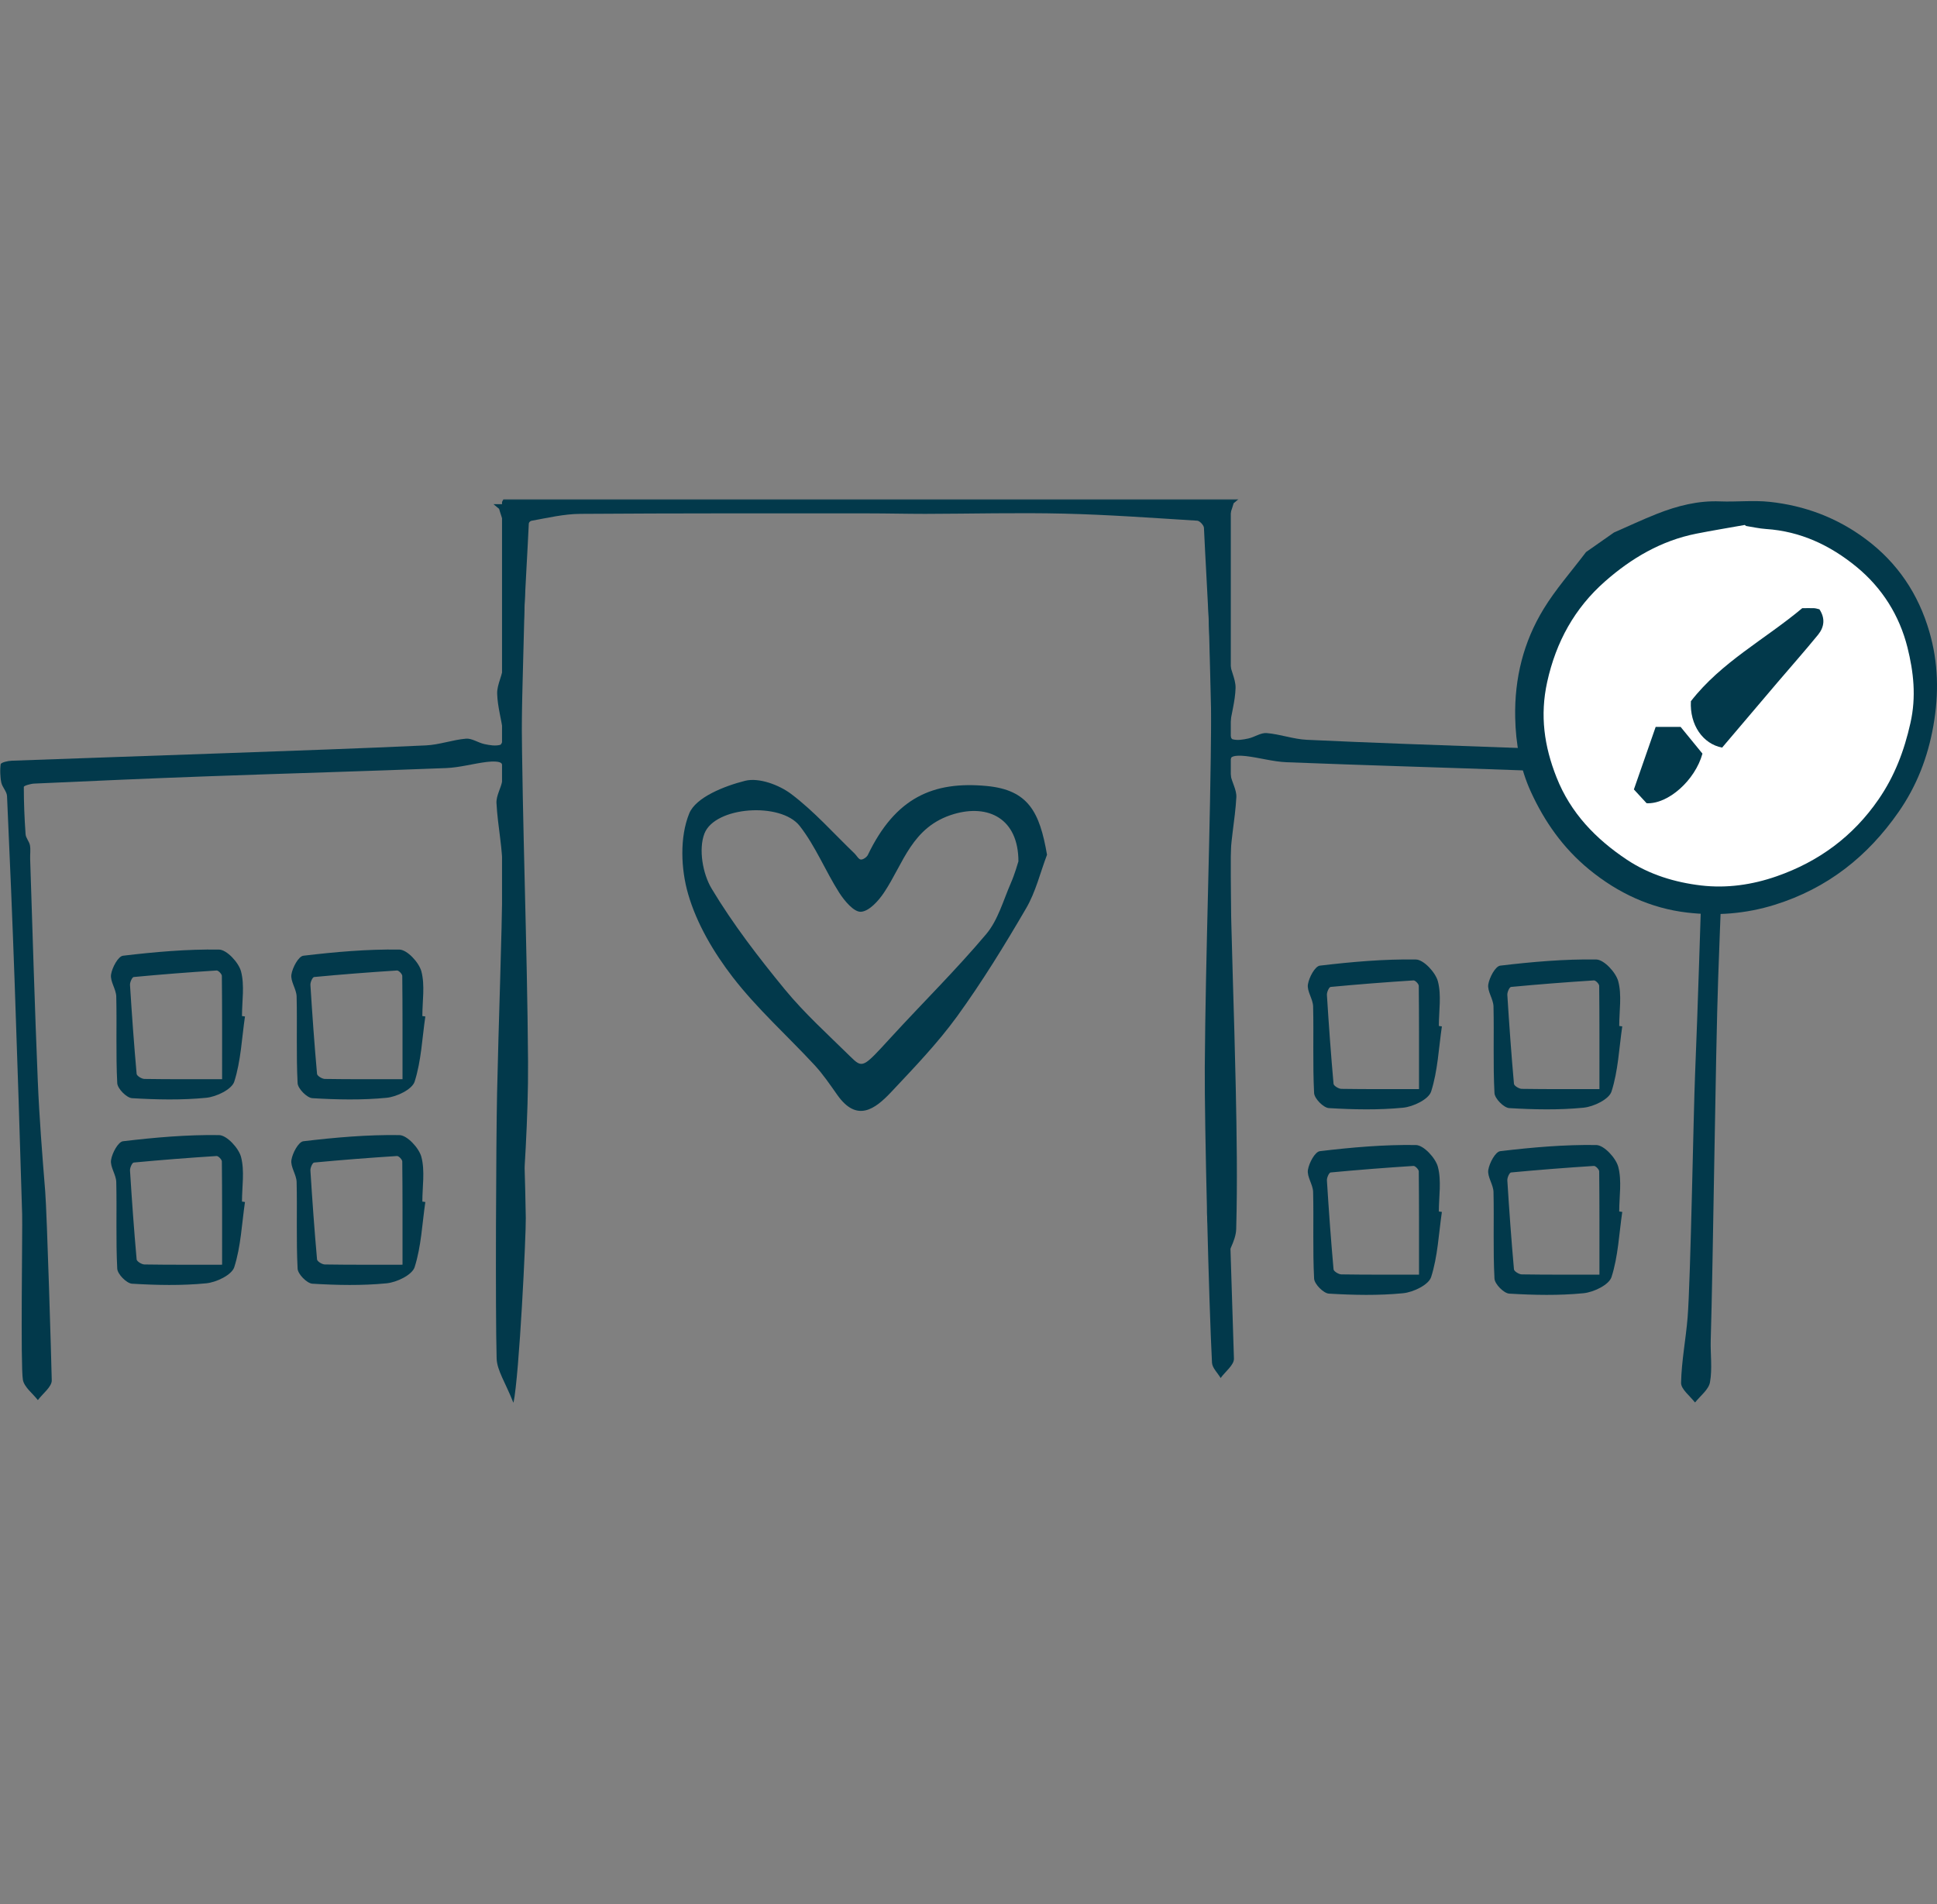 <svg width="900" height="885" viewBox="0 0 900 885" fill="none" xmlns="http://www.w3.org/2000/svg">
<rect x="0" y="0" width="900" height="885" fill="#808080" stroke="none"/>
<mask id="mask0_3233_4322" style="mask-type:luminance" maskUnits="userSpaceOnUse" x="0" y="232" width="806" height="420">
<path d="M805.101 232H0V651.932H805.101V232Z" fill="white"/>
</mask>
<g mask="url(#mask0_3233_4322)">
<path d="M669.955 476.977C668.472 487.13 668.039 497.625 664.96 507.277C663.796 510.927 656.634 514.35 651.912 514.806C640.507 515.924 628.897 515.673 617.446 514.989C614.915 514.829 610.695 510.539 610.581 507.984C609.896 494.591 610.444 481.129 610.124 467.713C610.033 464.268 607.205 460.686 607.707 457.492C608.208 454.275 610.991 449.05 613.272 448.776C628.053 447.019 642.994 445.696 657.866 445.924C661.47 445.97 666.967 451.902 668.085 456.032C669.818 462.557 668.541 469.835 668.541 476.817C669.02 476.886 669.499 476.954 669.978 477.022L669.932 476.977H669.955ZM659.325 506.159C659.325 487.929 659.371 473.075 659.211 458.176C659.211 457.287 657.569 455.598 656.771 455.644C643.906 456.465 631.041 457.469 618.245 458.678C617.538 458.747 616.443 461.12 616.534 462.397C617.401 476.178 618.382 489.959 619.613 503.717C619.705 504.63 621.963 506.022 623.217 506.045C635.056 506.227 646.917 506.159 659.325 506.159Z" fill="#02394B"/>
<path d="M753.762 476.977C752.279 487.13 751.869 497.625 748.767 507.277C747.603 510.927 740.441 514.35 735.719 514.806C724.314 515.924 712.704 515.673 701.254 514.989C698.722 514.829 694.502 510.539 694.388 507.984C693.681 494.591 694.251 481.129 693.932 467.713C693.84 464.268 691.012 460.686 691.514 457.492C692.038 454.275 694.798 449.05 697.079 448.776C711.86 447.019 726.801 445.696 741.673 445.924C745.277 445.97 750.774 451.902 751.892 456.032C753.625 462.557 752.348 469.835 752.348 476.817C752.827 476.886 753.306 476.954 753.785 477.022L753.739 476.977H753.762ZM743.155 506.159C743.155 487.929 743.201 473.075 743.041 458.176C743.041 457.287 741.399 455.598 740.601 455.644C727.736 456.465 714.871 457.469 702.075 458.678C701.345 458.747 700.273 461.12 700.364 462.397C701.231 476.178 702.212 489.959 703.443 503.717C703.535 504.63 705.793 506.022 707.047 506.045C718.886 506.227 730.747 506.159 743.155 506.159Z" fill="#02394B"/>
<path d="M113.828 472.367C112.345 482.521 111.934 493.016 108.855 502.667C107.692 506.318 100.529 509.74 95.808 510.197C84.403 511.315 72.793 511.064 61.342 510.379C58.81 510.22 54.59 505.93 54.476 503.375C53.792 489.982 54.339 476.52 54.02 463.104C53.929 459.659 51.1 456.077 51.602 452.882C52.104 449.665 54.887 444.441 57.168 444.167C71.949 442.41 86.889 441.087 101.761 441.315C105.365 441.36 110.862 447.293 111.98 451.422C113.714 457.948 112.436 465.226 112.436 472.208C112.915 472.276 113.394 472.345 113.873 472.413L113.828 472.367ZM103.198 501.549C103.198 483.319 103.244 468.466 103.084 453.567C103.084 452.677 101.442 450.989 100.644 451.034C87.779 451.856 74.914 452.86 62.117 454.069C61.41 454.137 60.316 456.51 60.407 457.788C61.273 471.569 62.254 485.35 63.486 499.108C63.577 500.021 65.835 501.412 67.09 501.435C78.928 501.618 90.79 501.549 103.198 501.549Z" fill="#02394B"/>
<path d="M197.63 472.367C196.147 482.521 195.737 493.016 192.657 502.667C191.494 506.318 184.332 509.74 179.61 510.197C168.205 511.315 156.595 511.064 145.144 510.379C142.612 510.22 138.392 505.93 138.278 503.375C137.594 489.982 138.142 476.52 137.822 463.104C137.731 459.659 134.903 456.077 135.404 452.882C135.906 449.665 138.689 444.441 140.97 444.167C155.751 442.41 170.691 441.087 185.563 441.315C189.19 441.36 194.665 447.293 195.782 451.422C197.516 457.948 196.239 465.226 196.239 472.208C196.718 472.276 197.197 472.345 197.676 472.413L197.63 472.367ZM187.023 501.549C187.023 483.319 187.069 468.466 186.909 453.567C186.909 452.677 185.267 450.989 184.469 451.034C171.604 451.856 158.739 452.86 145.943 454.069C145.213 454.137 144.141 456.51 144.232 457.788C145.099 471.569 146.079 485.35 147.311 499.108C147.402 500.021 149.661 501.412 150.915 501.435C162.754 501.618 174.615 501.549 187.023 501.549Z" fill="#02394B"/>
<path d="M113.828 558.59C112.345 568.743 111.934 579.239 108.855 588.89C107.692 592.541 100.529 595.963 95.808 596.419C84.403 597.537 72.793 597.286 61.342 596.602C58.81 596.442 54.59 592.153 54.476 589.597C53.792 576.204 54.339 562.743 54.02 549.327C53.929 545.882 51.1 542.299 51.602 539.105C52.104 535.888 54.887 530.663 57.168 530.389C71.949 528.633 86.889 527.309 101.761 527.537C105.365 527.583 110.862 533.515 111.98 537.645C113.714 544.17 112.436 551.449 112.436 558.43C112.915 558.499 113.394 558.567 113.873 558.636L113.828 558.59ZM103.198 587.772C103.198 569.542 103.244 554.689 103.084 539.79C103.084 538.9 101.442 537.211 100.644 537.257C87.779 538.078 74.914 539.082 62.117 540.292C61.41 540.36 60.316 542.733 60.407 544.011C61.273 557.792 62.254 571.573 63.486 585.331C63.577 586.243 65.835 587.635 67.09 587.658C78.928 587.84 90.79 587.772 103.198 587.772Z" fill="#02394B"/>
<path d="M197.63 558.59C196.147 568.743 195.737 579.239 192.657 588.89C191.494 592.541 184.332 595.963 179.61 596.419C168.205 597.537 156.595 597.286 145.144 596.602C142.612 596.442 138.392 592.153 138.278 589.597C137.594 576.204 138.142 562.743 137.822 549.327C137.731 545.882 134.903 542.299 135.404 539.105C135.906 535.888 138.689 530.663 140.97 530.389C155.751 528.633 170.691 527.309 185.563 527.537C189.19 527.583 194.665 533.515 195.782 537.645C197.516 544.17 196.239 551.449 196.239 558.43C196.718 558.499 197.197 558.567 197.676 558.636L197.63 558.59ZM187.023 587.772C187.023 569.542 187.069 554.689 186.909 539.79C186.909 538.9 185.267 537.211 184.469 537.257C171.604 538.078 158.739 539.082 145.943 540.292C145.213 540.36 144.141 542.733 144.232 544.011C145.099 557.792 146.079 571.573 147.311 585.331C147.402 586.243 149.661 587.635 150.915 587.658C162.754 587.84 174.615 587.772 187.023 587.772Z" fill="#02394B"/>
<path d="M669.955 563.2C668.472 573.353 668.039 583.848 664.96 593.499C663.796 597.15 656.634 600.572 651.912 601.029C640.507 602.147 628.897 601.896 617.446 601.211C614.915 601.052 610.695 596.762 610.581 594.207C609.896 580.814 610.444 567.352 610.124 553.936C610.033 550.491 607.205 546.909 607.707 543.715C608.208 540.497 610.991 535.273 613.272 534.999C628.053 533.242 642.994 531.919 657.866 532.147C661.47 532.192 666.967 538.125 668.085 542.254C669.818 548.78 668.541 556.058 668.541 563.04C669.02 563.108 669.499 563.177 669.978 563.245L669.932 563.2H669.955ZM659.325 592.381C659.325 574.151 659.371 559.298 659.211 544.399C659.211 543.509 657.569 541.821 656.771 541.866C643.906 542.688 631.041 543.692 618.245 544.901C617.538 544.969 616.443 547.342 616.534 548.62C617.401 562.401 618.382 576.182 619.613 589.94C619.705 590.853 621.963 592.244 623.217 592.267C635.056 592.45 646.917 592.381 659.325 592.381Z" fill="#02394B"/>
<path d="M753.762 563.2C752.279 573.353 751.869 583.848 748.767 593.499C747.603 597.15 740.441 600.572 735.719 601.029C724.314 602.147 712.704 601.896 701.254 601.211C698.722 601.052 694.502 596.762 694.388 594.207C693.681 580.814 694.251 567.352 693.932 553.936C693.84 550.491 691.012 546.909 691.514 543.715C692.038 540.497 694.798 535.273 697.079 534.999C711.86 533.242 726.801 531.919 741.673 532.147C745.277 532.192 750.774 538.125 751.892 542.254C753.625 548.78 752.348 556.058 752.348 563.04C752.827 563.108 753.306 563.177 753.785 563.245L753.739 563.2H753.762ZM743.155 592.381C743.155 574.151 743.201 559.298 743.041 544.399C743.041 543.509 741.399 541.821 740.601 541.866C727.736 542.688 714.871 543.692 702.075 544.901C701.345 544.969 700.273 547.342 700.364 548.62C701.231 562.401 702.212 576.182 703.443 589.94C703.535 590.853 705.793 592.244 707.047 592.267C718.886 592.45 730.747 592.381 743.155 592.381Z" fill="#02394B"/>
<path d="M486.474 397.209C483.075 377.359 477.783 367.115 458.44 365.289C433.554 362.939 416.014 370.72 403.24 397.323C402.738 398.373 400.959 399.582 399.955 399.468C398.906 399.354 398.062 397.643 397.081 396.684C387.341 387.33 378.309 377.062 367.588 368.985C361.908 364.719 352.533 361.274 346.215 362.871C336.544 365.312 323.291 370.537 320.235 378.066C315.787 389.018 316.334 403.849 319.756 415.576C323.724 429.311 331.594 442.613 340.421 454.09C351.735 468.761 365.809 481.332 378.468 494.999C382.415 499.266 385.722 504.171 389.075 508.917C398.153 521.763 406.57 515.511 414.052 507.548C424.727 496.186 435.63 484.869 444.731 472.32C456.364 456.257 466.789 439.282 476.779 422.124C481.227 414.527 483.326 405.56 486.496 397.209H486.474ZM473.175 400.381C472.856 401.339 471.579 406.039 469.663 410.442C466.15 418.497 463.709 427.623 458.212 434.148C444.207 450.759 428.673 466.068 413.984 482.108C400.913 496.368 400.845 496.688 395.028 490.961C384.696 480.785 373.815 470.974 364.668 459.839C352.442 444.941 340.535 429.471 330.659 412.998C326.485 406.062 324.523 394.654 327.283 387.444C332.119 374.781 362.775 372.613 371.58 383.862C378.925 393.262 383.487 404.761 389.942 414.892C392.36 418.679 396.762 423.927 400.001 423.744C403.787 423.539 408.144 418.725 410.699 414.892C419.846 401.27 423.609 384.158 443.18 378.34C459.079 373.64 473.198 380.279 473.198 400.358L473.175 400.381Z" fill="#02394B"/>
<path d="M804.81 352.628C804.628 351.739 801.457 351.009 799.609 350.94C766.17 349.685 732.753 348.613 699.314 347.404C668.589 346.308 637.887 345.259 607.185 343.821C600.957 343.525 594.821 341.22 588.549 340.696C585.812 340.467 582.938 342.567 580.041 343.205C577.623 343.73 574.954 344.209 572.696 343.57C571.738 343.319 571.031 340.057 571.236 338.3C572.034 332.071 573.928 325.934 574.087 319.728C574.201 315.301 571.327 310.852 571.259 306.403C570.939 284.91 571.008 263.394 571.168 241.879C571.168 239.209 572.491 236.54 573.198 233.87C573.973 233.254 574.726 232.593 575.501 231.977H233.922C233.694 232.433 233.489 232.866 233.261 233.277V430.591L234.835 456.647C234.903 481.996 235.268 507.345 234.766 532.671C234.515 545.585 232.189 558.407 231.801 571.321C231.71 574.242 235.815 577.322 237.982 580.311C239.374 577.938 241.86 575.634 241.997 573.215C243.411 546.589 245.532 519.917 245.35 493.267C244.962 438.509 242.681 383.773 242.362 329.014C242.179 300.22 244.392 271.38 245.738 242.563C245.783 241.354 247.677 239.346 248.84 239.278C269.528 237.977 290.217 236.471 310.951 235.992C332.37 235.49 353.789 236.061 375.207 236.106C384.08 236.106 392.93 235.878 401.804 235.878C446.374 235.878 490.945 235.787 535.516 236.106C543.089 236.152 550.684 238 558.234 239.323C559.192 239.483 560.401 241.651 560.47 242.928C561.747 291.321 563.07 339.737 563.96 388.13C564.393 412.11 564.461 436.136 563.937 460.115C563.184 494.522 561.382 528.906 560.835 563.29C560.721 571.093 563.846 578.942 566.56 591.902C570.324 582.364 574.224 576.82 574.384 571.162C574.977 549.304 574.635 527.4 574.178 505.52C573.471 471.158 572.057 436.82 571.601 402.459C571.464 391.827 573.882 381.194 574.452 370.516C574.635 367.071 572.354 363.557 571.715 359.975C571.259 357.397 570.825 354.157 572.034 352.195C572.787 350.986 576.596 351.123 578.946 351.396C585.287 352.149 591.56 353.997 597.878 354.248C634.853 355.709 671.874 356.713 708.849 358.082C735.65 359.04 762.429 360.272 789.208 361.458C790.919 361.527 794.067 362.439 794.067 362.987C794.067 370.334 793.793 377.681 793.245 385.005C793.131 386.761 791.535 388.359 791.215 390.138C790.85 392.192 791.193 394.359 791.124 396.458C789.961 430.774 789.003 465.089 787.589 499.359C786.859 516.608 785.513 595.096 784.122 612.322C783.3 622.452 781.293 632.514 781.088 642.645C781.019 645.656 785.285 648.782 787.566 651.84C790.006 648.714 793.907 645.839 794.523 642.394C795.663 636.051 794.682 629.389 794.865 622.886C795.96 587.156 797.078 490.164 798.332 454.434C799.359 425.366 800.545 396.321 801.89 367.254C801.982 365.132 804.103 363.147 804.559 360.956C805.129 358.218 805.426 355.229 804.879 352.514L804.81 352.628Z" fill="#02394B"/>
<path d="M570.299 459.246L571.873 433.19V235.876C571.622 235.419 571.349 234.895 571.075 234.324H229.29C230.157 235.032 231.024 235.762 231.891 236.469C232.598 239.138 233.898 241.808 233.921 244.477C234.08 265.97 234.149 287.486 233.829 309.002C233.761 313.451 230.887 317.923 231.001 322.326C231.161 328.532 233.077 334.67 233.852 340.899C234.08 342.655 233.35 345.895 232.392 346.169C230.134 346.785 227.466 346.329 225.048 345.804C222.151 345.188 219.277 343.066 216.54 343.294C210.29 343.819 204.177 346.123 197.904 346.42C167.202 347.857 136.477 348.884 105.774 350.002C72.335 351.211 38.895 352.307 5.479 353.539C3.654 353.607 0.483 354.314 0.278 355.227C-0.269 357.919 0.027 360.908 0.598 363.669C1.054 365.859 3.152 367.822 3.266 369.966C4.589 399.034 5.798 428.079 6.825 457.124C8.102 492.854 9.22 528.607 10.292 564.337C10.497 570.863 9.493 634.93 10.634 641.251C11.25 644.696 15.173 647.571 17.591 650.696C19.872 647.639 24.115 644.513 24.046 641.502C23.841 631.394 21.811 563.927 21.012 553.773C19.621 536.57 18.253 519.321 17.545 502.072C16.131 467.779 15.127 433.464 14.01 399.171C13.941 397.049 14.284 394.882 13.919 392.851C13.599 391.071 12.002 389.451 11.889 387.717C11.364 380.393 11.067 373.047 11.067 365.7C11.067 365.175 14.215 364.239 15.926 364.171C42.705 362.962 69.484 361.753 96.285 360.794C133.26 359.448 170.281 358.421 207.256 356.961C213.597 356.71 219.87 354.885 226.188 354.109C228.538 353.835 232.347 353.676 233.1 354.908C234.286 356.893 233.875 360.11 233.419 362.688C232.803 366.27 230.499 369.784 230.682 373.229C231.229 383.907 233.647 394.539 233.533 405.172C233.1 439.533 231.685 473.894 230.955 508.232C230.499 530.09 230.134 609.422 230.75 631.28C230.91 636.915 234.833 642.483 238.574 652.02C241.288 639.06 244.436 573.806 244.299 566.003C243.752 531.596 241.927 497.212 241.197 462.828C240.672 438.848 240.741 414.823 241.174 390.843C242.087 342.427 243.41 294.034 244.664 245.641C244.687 244.363 245.919 242.219 246.9 242.036C254.427 240.69 262.023 238.865 269.618 238.819C314.189 238.5 358.76 238.591 403.33 238.591C412.203 238.591 421.054 238.819 429.927 238.819C451.368 238.773 472.764 238.203 494.182 238.705C514.894 239.184 535.583 240.713 556.294 241.99C557.435 242.059 559.328 244.112 559.396 245.276C560.719 274.07 562.932 302.91 562.772 331.726C562.43 386.485 560.172 441.221 559.784 495.98C559.602 522.606 561.723 606.707 563.137 633.333C563.274 635.752 565.76 638.056 567.152 640.429C569.319 637.44 573.402 634.36 573.333 631.44C572.968 618.526 570.642 548.297 570.368 535.406C569.866 510.08 570.231 484.709 570.299 459.383L570.254 459.269L570.299 459.246Z" fill="#02394B"/>
</g>
<path d="M749.885 247.494C756.593 244.567 763.202 241.442 769.943 238.778C779.315 235.094 788.982 232.594 799.242 233.022C806.871 233.318 814.598 232.43 822.128 233.219C838.537 234.962 853.564 240.587 866.947 250.586C881.712 261.605 891.379 276.11 896.443 293.575C900.619 307.883 900.948 322.355 898.317 337.288C895.72 352.024 890.557 365.279 882.139 377.383C867.736 398.072 849.059 412.873 824.594 420.504C811.08 424.714 797.466 425.701 783.951 424.122C767.017 422.149 751.825 415.11 738.376 404.091C726.242 394.125 717.627 381.856 711.248 367.877C706.315 357.023 704.244 345.511 704.014 333.407C703.652 315.218 707.861 298.312 717.232 282.984C722.79 273.873 729.991 265.749 736.929 256.572" fill="#02394B"/>
<path d="M811.308 244.466C811.111 244.302 810.881 244.137 810.683 243.973C803.186 245.321 795.656 246.538 788.192 248.018C771.882 251.242 757.973 259.432 745.773 270.187C731.666 282.587 722.985 298.277 718.875 316.959C715.455 332.517 717.494 346.825 723.216 361.264C729.759 377.874 741.498 389.946 755.967 399.583C766.325 406.457 778.163 410.075 790.428 411.522C802.331 412.904 814.136 411.226 825.514 407.247C845.145 400.405 861.093 388.63 872.898 371.428C880.296 360.672 884.768 348.963 887.662 336.003C890.424 323.768 889.109 312.256 886.281 300.908C882.565 286.107 874.575 273.279 862.605 263.444C850.373 253.413 836.562 246.9 820.515 245.847C817.457 245.65 814.399 244.927 811.374 244.466H811.308Z" fill="white"/>
<path d="M785.689 325.841C799.829 307.652 820.216 297.061 837.381 282.654C839.288 282.654 841.063 282.588 842.839 282.654C843.694 282.687 844.549 282.983 845.371 283.181C848.166 287.391 847.607 291.469 844.746 294.989C838.63 302.488 832.185 309.757 825.904 317.125C817.388 327.157 808.871 337.189 800.157 347.451C791.312 345.74 785.031 337.024 785.656 325.808L785.689 325.841Z" fill="#02394B"/>
<path d="M769.256 337.812H780.863C784.283 342.023 787.769 346.266 791.024 350.246C787.604 362.646 775.109 373.796 765.079 373.303C763.6 371.724 761.857 369.816 759.161 366.889C762.416 357.547 765.803 347.844 769.288 337.812H769.256Z" fill="#02394B"/>
</svg>
